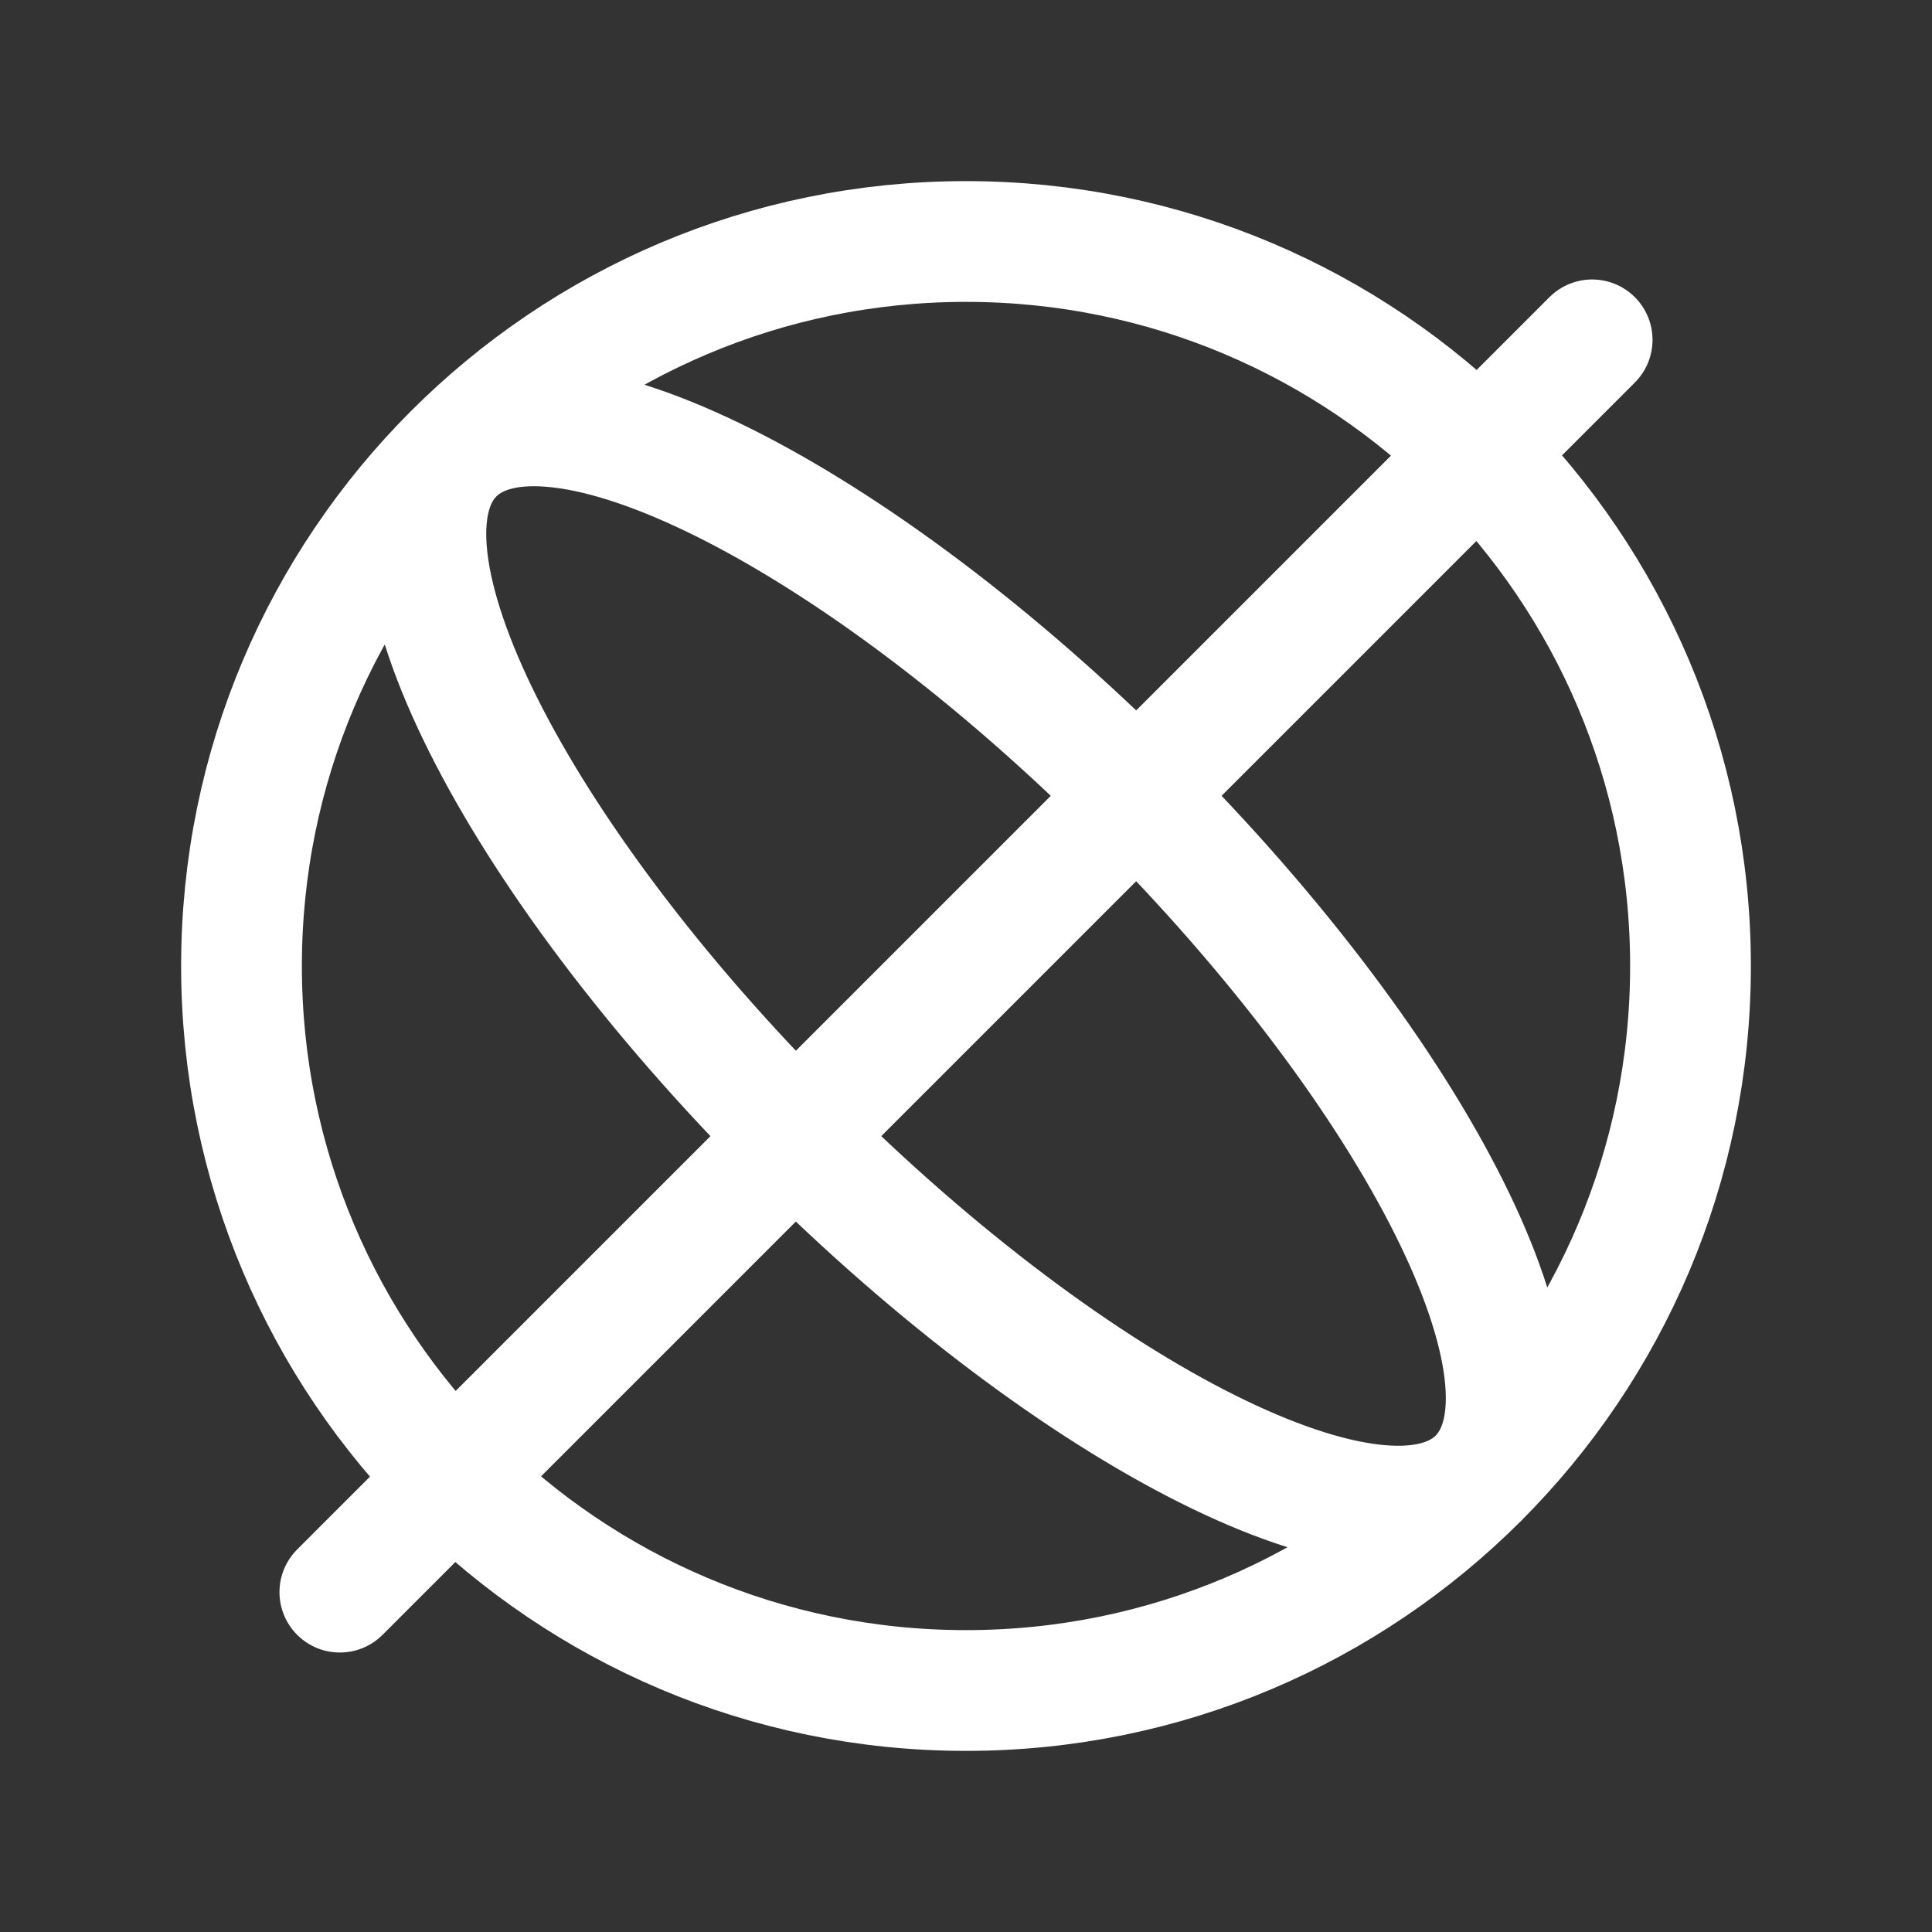 <svg width="32" height="32" viewBox="0 0 32 32" fill="none" xmlns="http://www.w3.org/2000/svg">
<rect x="0" y="0" width="32" height="32" fill="#333333" stroke="none"/>
<g id="world, globus, internet, web">
<path id="Icon" d="M26.371 5.629L5.629 26.371M28 16C28 22.627 22.627 28 16 28C9.373 28 4 22.627 4 16C4 9.373 9.373 4 16 4C22.627 4 28 9.373 28 16ZM24.486 24.485C22.924 26.047 17.858 23.515 13.172 18.828C8.486 14.142 5.953 9.077 7.515 7.515C9.077 5.953 14.143 8.485 18.829 13.172C23.515 17.858 26.048 22.923 24.486 24.485Z" stroke="white" stroke-width="2" stroke-linecap="round"/>
</g>
</svg>
